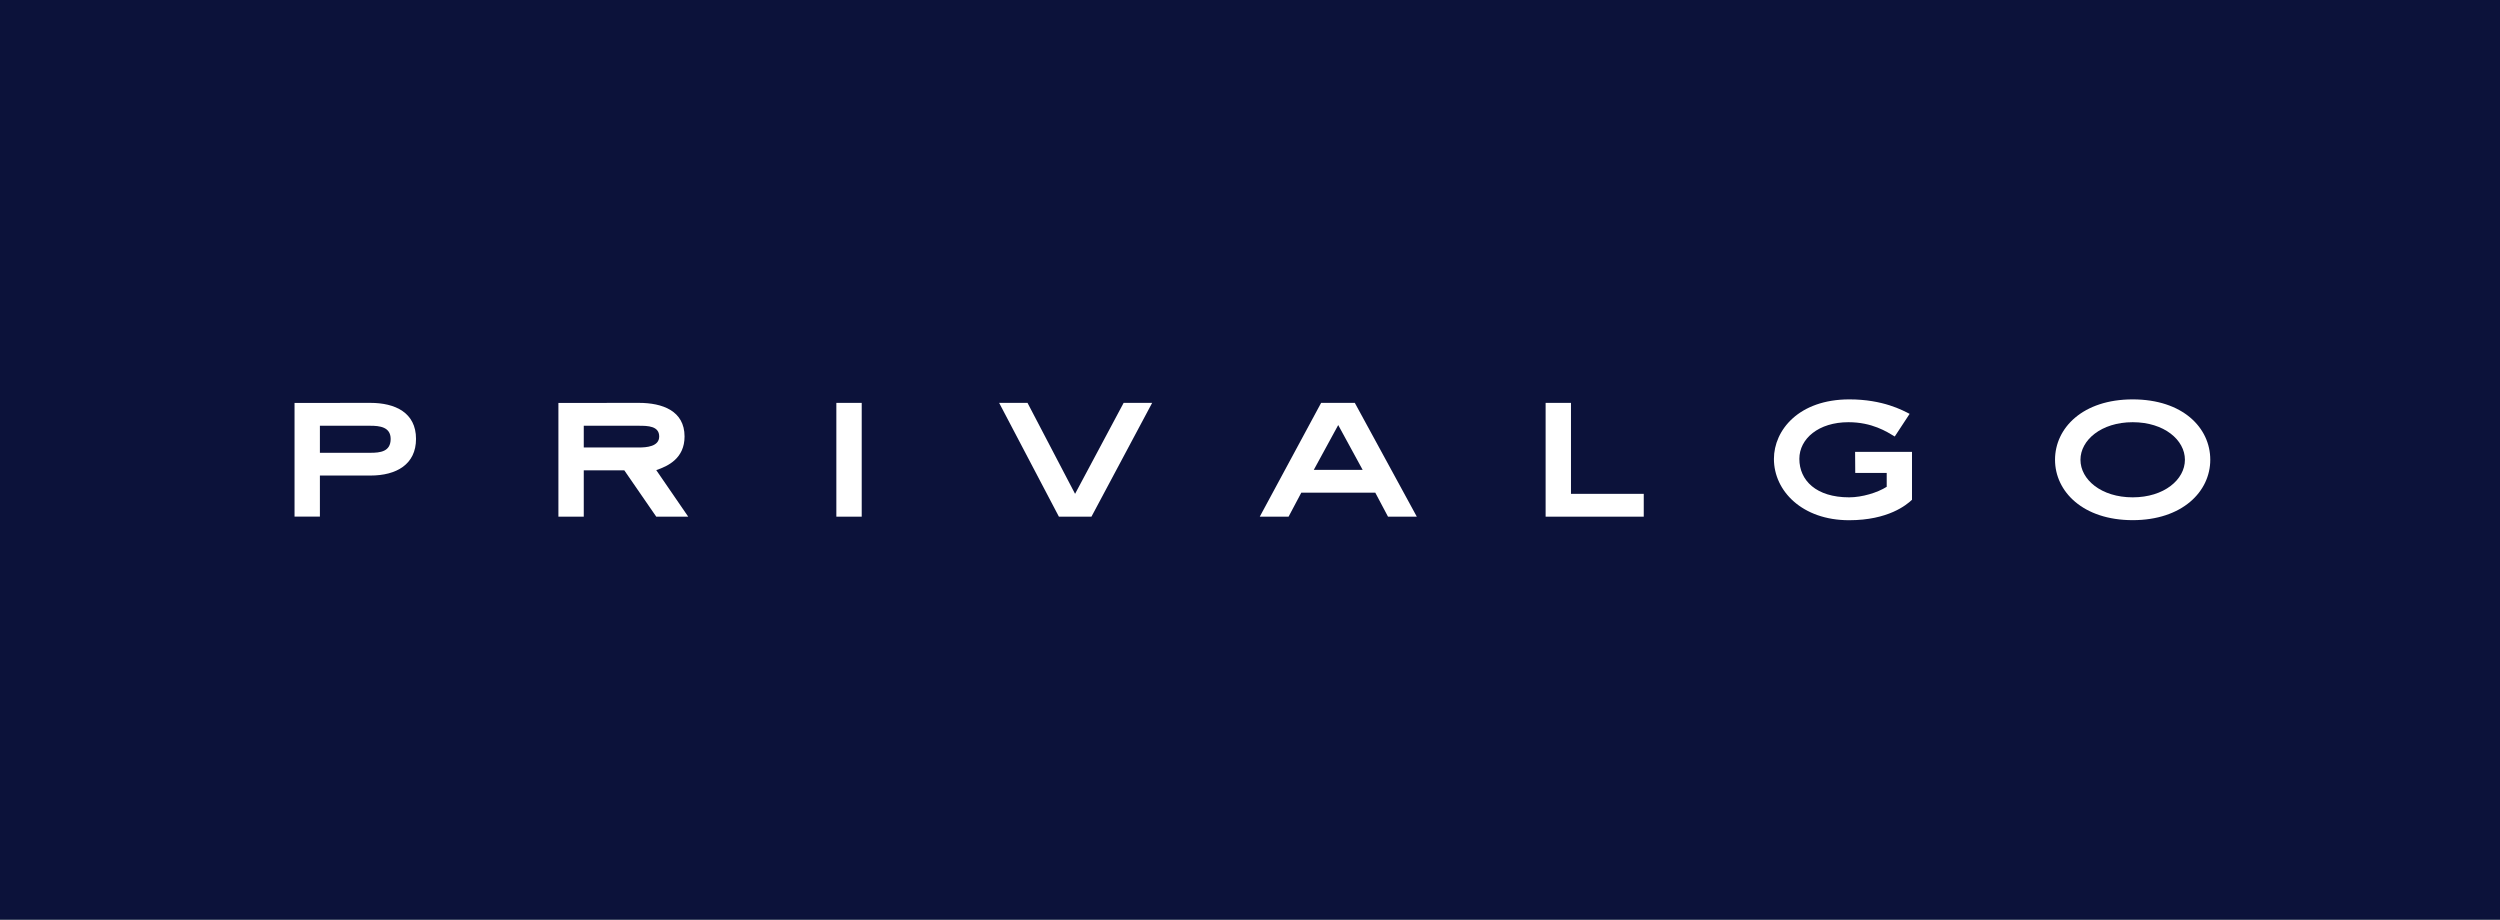 <svg width="348" height="128" viewBox="0 0 348 128" fill="none" xmlns="http://www.w3.org/2000/svg">
<rect width="348" height="128" fill="#001529"/>
<rect width="348" height="128" fill="#0C123A"/>
<g clip-path="url(#clip0)">
<path d="M44.53 63.028H51.56C52.92 63.028 54.38 62.875 54.38 61.102C54.38 59.419 52.82 59.266 51.56 59.266H44.53V63.028ZM51.56 56.08C54.99 56.08 57.91 57.421 57.91 61.093C57.91 64.639 55.19 66.196 51.56 66.196H44.53V71.911H41V56.089L51.56 56.08Z" fill="white"/>
<path d="M81.26 59.266V62.29H88.94C89.99 62.29 91.76 62.164 91.76 60.76C91.76 59.293 90.17 59.266 88.94 59.266H81.26ZM88.94 56.08C92.2 56.08 95.29 57.178 95.29 60.76C95.29 63.784 93.02 64.882 91.35 65.44L95.8 71.92H91.35L86.9 65.467H81.26V71.92H77.73V56.089L88.94 56.08Z" fill="white"/>
<path d="M119.95 56.08H116.42V71.92H119.95V56.08Z" fill="white"/>
<path d="M143.03 56.08L149.65 68.743L156.41 56.08H160.38L151.93 71.92H147.4L139.08 56.08H143.03Z" fill="white"/>
<path d="M182.88 65.404H189.68L186.28 59.167L182.88 65.404ZM183.9 56.08H188.59L197.22 71.92H193.21L191.44 68.581H181.14L179.37 71.92H175.36L183.9 56.08Z" fill="white"/>
<path d="M218.68 56.08V68.743H228.81V71.92H215.15V56.08H218.68Z" fill="white"/>
<path d="M258.23 62.902H266.15V69.571C265.4 70.273 262.86 72.415 257.39 72.415C250.87 72.415 246.93 68.347 246.93 63.883C246.93 59.878 250.39 55.594 257.43 55.594C262.12 55.594 264.87 57.124 265.82 57.61L263.75 60.76C262.63 60.085 260.59 58.771 257.3 58.771C253.15 58.771 250.47 61.066 250.47 63.874C250.47 66.871 252.81 69.229 257.4 69.229C259.2 69.229 261.34 68.581 262.63 67.762V65.836H258.25L258.23 62.902Z" fill="white"/>
<path d="M304.14 64C304.14 61.246 301.25 58.771 296.87 58.771C292.49 58.771 289.6 61.273 289.6 64C289.6 66.754 292.49 69.229 296.87 69.229C301.25 69.229 304.14 66.754 304.14 64ZM286.06 64C286.06 59.563 289.93 55.594 296.87 55.594C303.83 55.594 307.67 59.536 307.67 64C307.67 68.437 303.76 72.406 296.87 72.406C289.97 72.406 286.06 68.437 286.06 64Z" fill="white"/>
</g>
<defs>
<clipPath id="clip0">
<rect width="266.67" height="18" fill="white" transform="translate(41 55)"/>
</clipPath>
</defs>
</svg>
